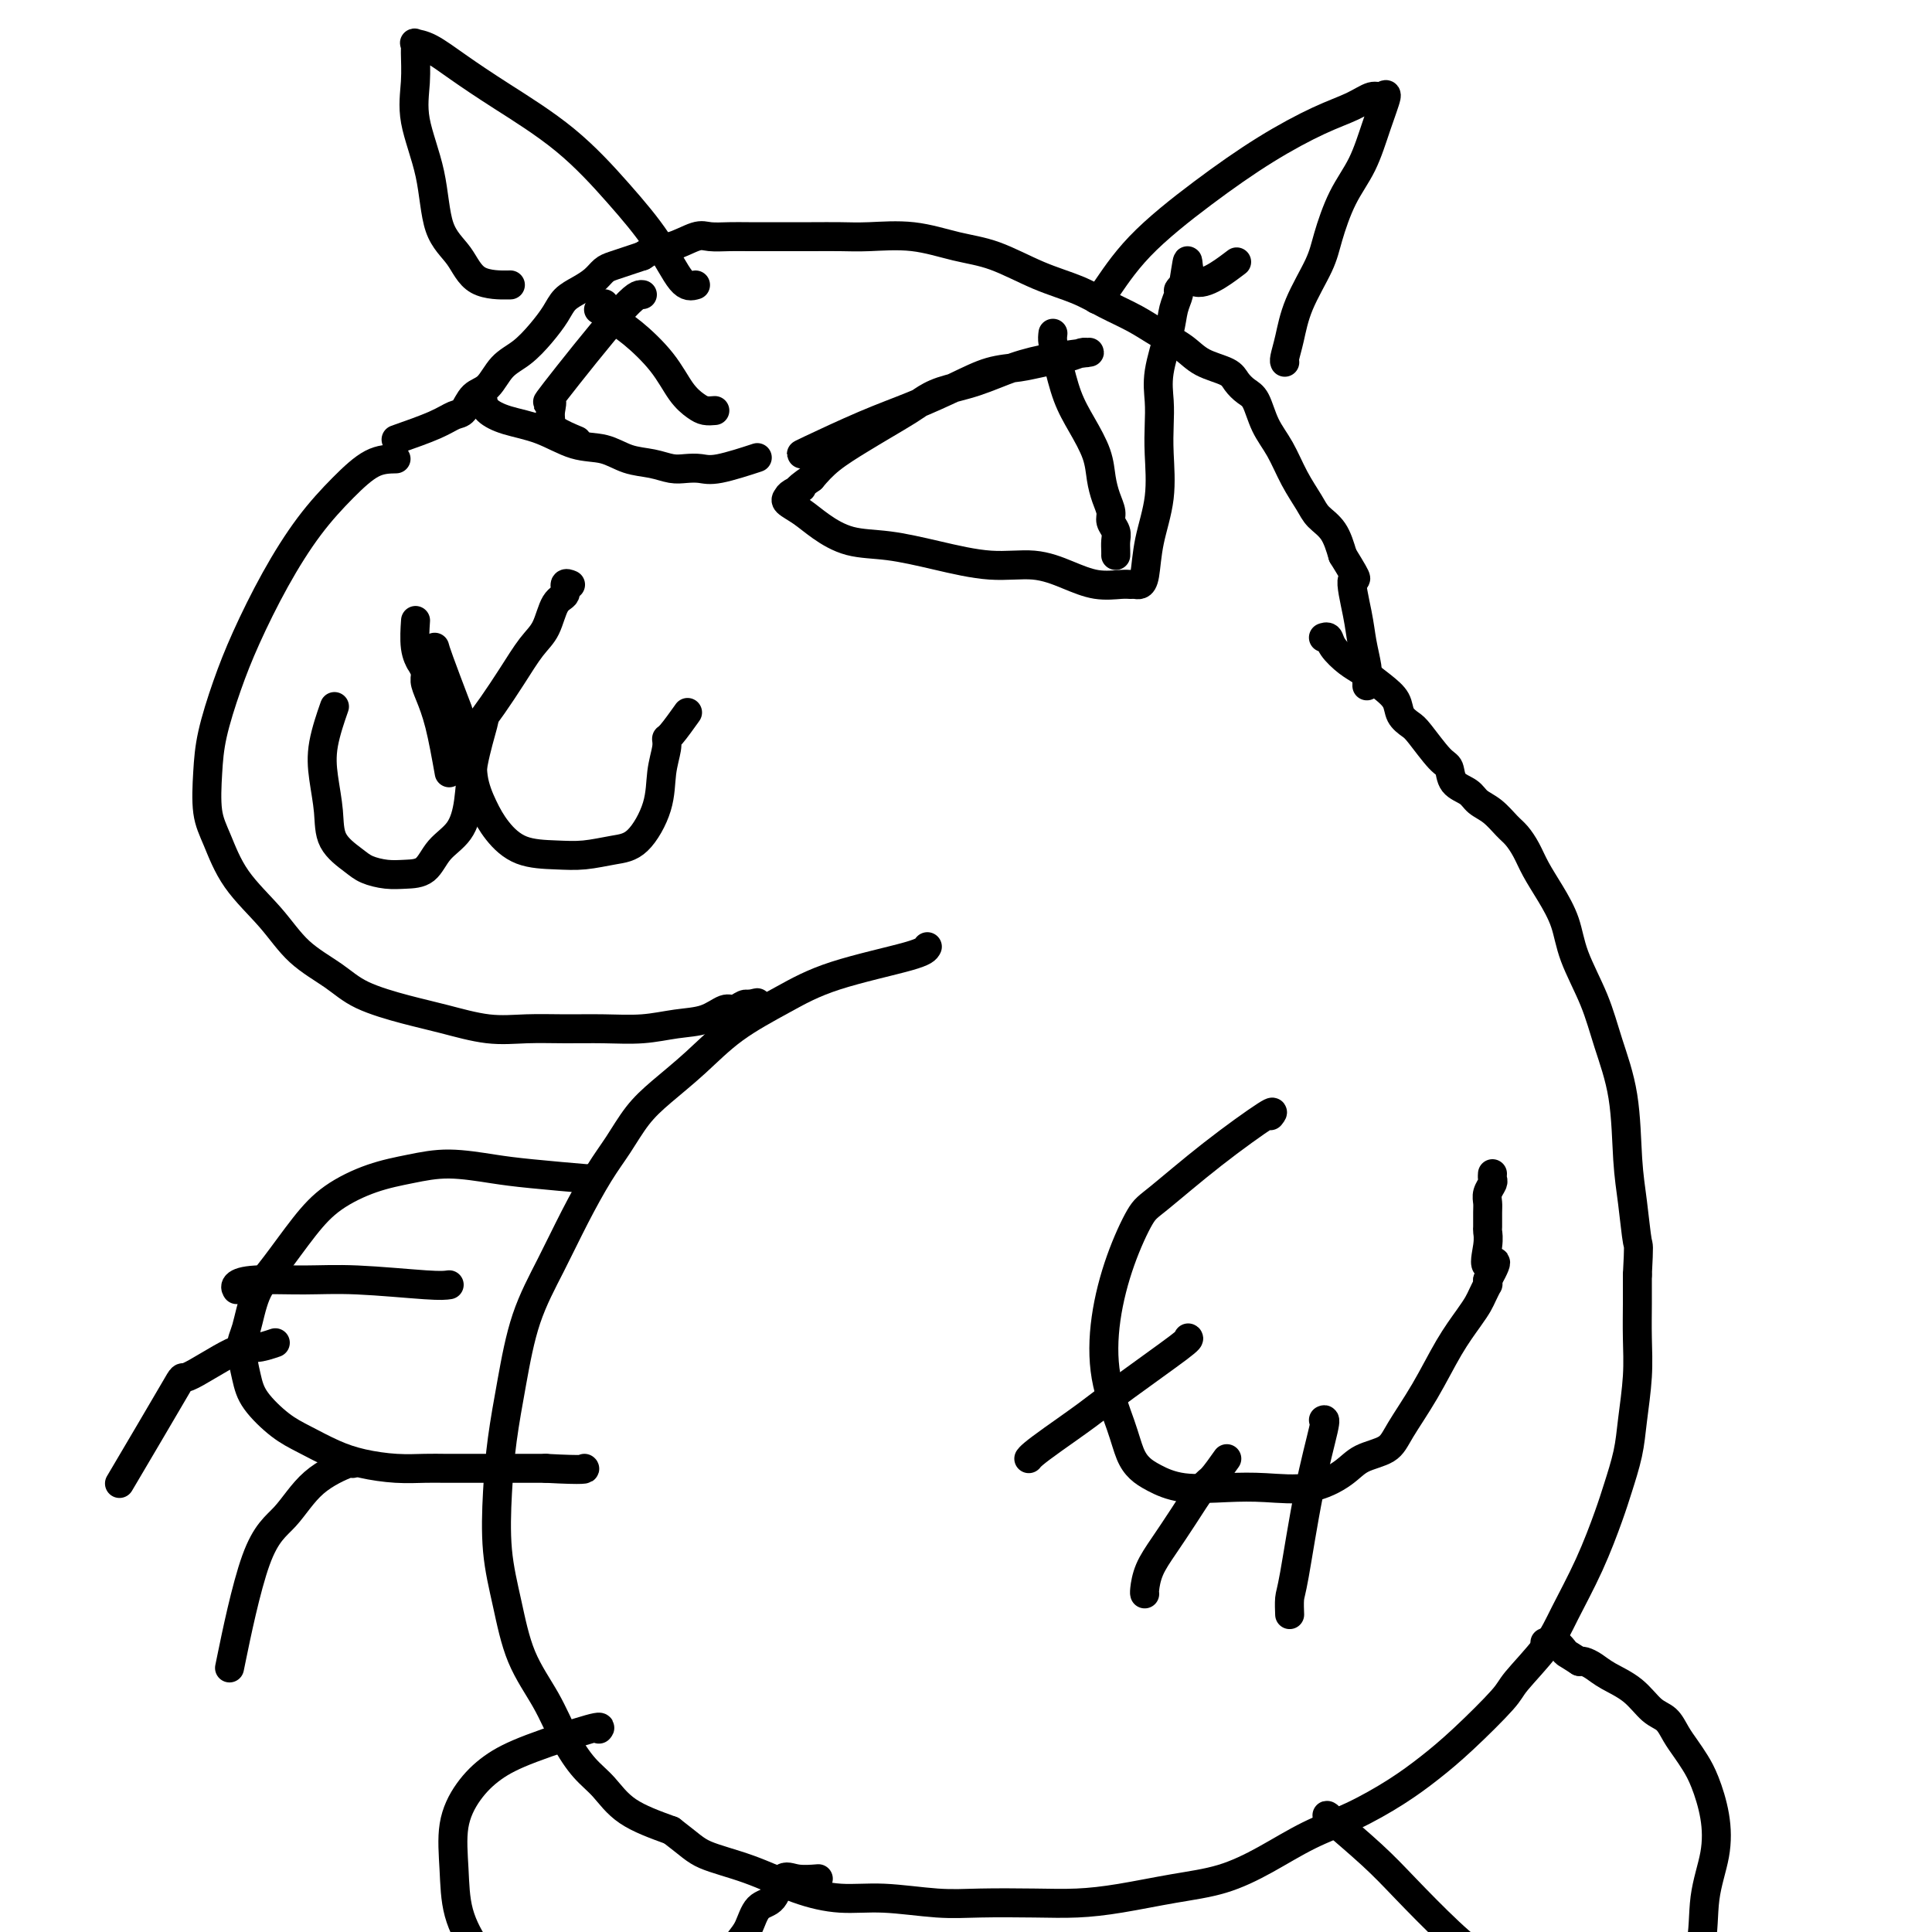 <svg viewBox='0 0 400 400' version='1.1' xmlns='http://www.w3.org/2000/svg' xmlns:xlink='http://www.w3.org/1999/xlink'><g fill='none' stroke='#000000' stroke-width='6' stroke-linecap='round' stroke-linejoin='round'><path d='M90,134c0.115,0.441 0.230,0.882 1,3c0.770,2.118 2.195,5.914 3,8c0.805,2.086 0.992,2.463 1,3c0.008,0.537 -0.161,1.233 0,2c0.161,0.767 0.654,1.603 1,2c0.346,0.397 0.546,0.353 1,0c0.454,-0.353 1.161,-1.015 2,-2c0.839,-0.985 1.810,-2.292 3,-4c1.190,-1.708 2.600,-3.819 4,-6c1.400,-2.181 2.791,-4.434 4,-6c1.209,-1.566 2.237,-2.444 3,-4c0.763,-1.556 1.263,-3.790 2,-5c0.737,-1.210 1.713,-1.397 2,-2c0.287,-0.603 -0.115,-1.624 0,-2c0.115,-0.376 0.747,-0.107 1,0c0.253,0.107 0.126,0.054 0,0'/><path d='M93,160c-0.651,-3.626 -1.303,-7.253 -2,-10c-0.697,-2.747 -1.440,-4.615 -2,-6c-0.560,-1.385 -0.939,-2.286 -1,-3c-0.061,-0.714 0.194,-1.239 0,-2c-0.194,-0.761 -0.836,-1.756 -1,-2c-0.164,-0.244 0.152,0.265 0,0c-0.152,-0.265 -0.772,-1.302 -1,-3c-0.228,-1.698 -0.065,-4.057 0,-5c0.065,-0.943 0.033,-0.472 0,0'/><path d='M100,149c0.205,-0.283 0.410,-0.566 0,1c-0.410,1.566 -1.435,4.980 -2,8c-0.565,3.020 -0.671,5.646 -1,8c-0.329,2.354 -0.881,4.435 -2,6c-1.119,1.565 -2.807,2.613 -4,4c-1.193,1.387 -1.893,3.113 -3,4c-1.107,0.887 -2.623,0.935 -4,1c-1.377,0.065 -2.617,0.148 -4,0c-1.383,-0.148 -2.910,-0.526 -4,-1c-1.090,-0.474 -1.744,-1.043 -3,-2c-1.256,-0.957 -3.114,-2.303 -4,-4c-0.886,-1.697 -0.801,-3.745 -1,-6c-0.199,-2.255 -0.682,-4.718 -1,-7c-0.318,-2.282 -0.470,-4.384 0,-7c0.470,-2.616 1.563,-5.748 2,-7c0.437,-1.252 0.219,-0.626 0,0'/><path d='M98,154c-0.164,2.400 -0.327,4.801 0,7c0.327,2.199 1.145,4.198 2,6c0.855,1.802 1.746,3.408 3,5c1.254,1.592 2.869,3.171 5,4c2.131,0.829 4.778,0.909 7,1c2.222,0.091 4.020,0.192 6,0c1.980,-0.192 4.142,-0.677 6,-1c1.858,-0.323 3.412,-0.483 5,-2c1.588,-1.517 3.211,-4.392 4,-7c0.789,-2.608 0.744,-4.948 1,-7c0.256,-2.052 0.812,-3.815 1,-5c0.188,-1.185 0.009,-1.792 0,-2c-0.009,-0.208 0.151,-0.018 1,-1c0.849,-0.982 2.385,-3.138 3,-4c0.615,-0.862 0.307,-0.431 0,0'/><path d='M82,95c-1.600,0.031 -3.201,0.063 -5,1c-1.799,0.937 -3.797,2.781 -6,5c-2.203,2.219 -4.611,4.815 -7,8c-2.389,3.185 -4.759,6.960 -7,11c-2.241,4.040 -4.353,8.344 -6,12c-1.647,3.656 -2.829,6.663 -4,10c-1.171,3.337 -2.333,7.005 -3,10c-0.667,2.995 -0.840,5.317 -1,8c-0.160,2.683 -0.307,5.729 0,8c0.307,2.271 1.067,3.769 2,6c0.933,2.231 2.037,5.195 4,8c1.963,2.805 4.785,5.451 7,8c2.215,2.549 3.824,5.000 6,7c2.176,2.000 4.918,3.549 7,5c2.082,1.451 3.502,2.806 6,4c2.498,1.194 6.073,2.229 9,3c2.927,0.771 5.207,1.278 8,2c2.793,0.722 6.100,1.658 9,2c2.900,0.342 5.393,0.088 8,0c2.607,-0.088 5.327,-0.011 8,0c2.673,0.011 5.300,-0.043 8,0c2.700,0.043 5.471,0.184 8,0c2.529,-0.184 4.814,-0.694 7,-1c2.186,-0.306 4.274,-0.408 6,-1c1.726,-0.592 3.090,-1.675 4,-2c0.910,-0.325 1.368,0.109 2,0c0.632,-0.109 1.439,-0.760 2,-1c0.561,-0.240 0.874,-0.069 1,0c0.126,0.069 0.063,0.034 0,0'/><path d='M155,208c3.422,-0.778 0.978,-0.222 0,0c-0.978,0.222 -0.489,0.111 0,0'/><path d='M82,91c2.978,-1.050 5.956,-2.100 8,-3c2.044,-0.900 3.155,-1.652 4,-2c0.845,-0.348 1.425,-0.294 2,-1c0.575,-0.706 1.143,-2.173 2,-3c0.857,-0.827 2.001,-1.015 3,-2c0.999,-0.985 1.852,-2.767 3,-4c1.148,-1.233 2.589,-1.916 4,-3c1.411,-1.084 2.790,-2.569 4,-4c1.210,-1.431 2.250,-2.807 3,-4c0.750,-1.193 1.211,-2.203 2,-3c0.789,-0.797 1.905,-1.379 3,-2c1.095,-0.621 2.169,-1.280 3,-2c0.831,-0.720 1.419,-1.502 2,-2c0.581,-0.498 1.157,-0.711 2,-1c0.843,-0.289 1.955,-0.654 3,-1c1.045,-0.346 2.022,-0.673 3,-1'/><path d='M133,53c3.045,-1.878 2.656,-2.072 3,-2c0.344,0.072 1.419,0.412 3,0c1.581,-0.412 3.666,-1.574 5,-2c1.334,-0.426 1.916,-0.114 3,0c1.084,0.114 2.669,0.030 4,0c1.331,-0.030 2.407,-0.008 4,0c1.593,0.008 3.703,0.000 6,0c2.297,-0.000 4.779,0.006 7,0c2.221,-0.006 4.180,-0.026 6,0c1.820,0.026 3.502,0.097 6,0c2.498,-0.097 5.812,-0.360 9,0c3.188,0.360 6.252,1.345 9,2c2.748,0.655 5.182,0.979 8,2c2.818,1.021 6.020,2.738 9,4c2.980,1.262 5.739,2.070 8,3c2.261,0.930 4.024,1.982 6,3c1.976,1.018 4.165,2.002 6,3c1.835,0.998 3.317,2.010 5,3c1.683,0.990 3.567,1.956 5,3c1.433,1.044 2.415,2.164 4,3c1.585,0.836 3.775,1.388 5,2c1.225,0.612 1.486,1.284 2,2c0.514,0.716 1.281,1.474 2,2c0.719,0.526 1.390,0.819 2,2c0.610,1.181 1.160,3.250 2,5c0.840,1.750 1.972,3.180 3,5c1.028,1.820 1.952,4.029 3,6c1.048,1.971 2.219,3.704 3,5c0.781,1.296 1.172,2.157 2,3c0.828,0.843 2.094,1.670 3,3c0.906,1.330 1.453,3.165 2,5'/><path d='M278,115c4.117,6.664 2.410,4.325 2,5c-0.410,0.675 0.479,4.366 1,7c0.521,2.634 0.676,4.212 1,6c0.324,1.788 0.819,3.786 1,5c0.181,1.214 0.049,1.645 0,2c-0.049,0.355 -0.013,0.634 0,1c0.013,0.366 0.004,0.819 0,1c-0.004,0.181 -0.002,0.091 0,0'/><path d='M192,196c-0.258,0.508 -0.517,1.015 -4,2c-3.483,0.985 -10.192,2.447 -15,4c-4.808,1.553 -7.717,3.197 -11,5c-3.283,1.803 -6.941,3.766 -10,6c-3.059,2.234 -5.521,4.740 -8,7c-2.479,2.260 -4.977,4.274 -7,6c-2.023,1.726 -3.572,3.164 -5,5c-1.428,1.836 -2.735,4.071 -4,6c-1.265,1.929 -2.488,3.554 -4,6c-1.512,2.446 -3.312,5.714 -5,9c-1.688,3.286 -3.265,6.589 -5,10c-1.735,3.411 -3.629,6.929 -5,11c-1.371,4.071 -2.218,8.695 -3,13c-0.782,4.305 -1.499,8.290 -2,12c-0.501,3.710 -0.788,7.143 -1,11c-0.212,3.857 -0.350,8.137 0,12c0.350,3.863 1.188,7.310 2,11c0.812,3.690 1.599,7.623 3,11c1.401,3.377 3.417,6.199 5,9c1.583,2.801 2.734,5.582 4,8c1.266,2.418 2.649,4.473 4,6c1.351,1.527 2.671,2.527 4,4c1.329,1.473 2.665,3.421 5,5c2.335,1.579 5.667,2.790 9,4'/><path d='M139,379c3.955,3.018 4.842,4.061 7,5c2.158,0.939 5.586,1.772 9,3c3.414,1.228 6.813,2.851 10,4c3.187,1.149 6.163,1.824 9,2c2.837,0.176 5.536,-0.149 9,0c3.464,0.149 7.692,0.770 11,1c3.308,0.230 5.697,0.069 9,0c3.303,-0.069 7.521,-0.048 11,0c3.479,0.048 6.219,0.121 9,0c2.781,-0.121 5.602,-0.437 9,-1c3.398,-0.563 7.374,-1.374 11,-2c3.626,-0.626 6.901,-1.069 10,-2c3.099,-0.931 6.021,-2.352 9,-4c2.979,-1.648 6.014,-3.525 9,-5c2.986,-1.475 5.921,-2.549 9,-4c3.079,-1.451 6.302,-3.280 9,-5c2.698,-1.720 4.872,-3.330 7,-5c2.128,-1.670 4.209,-3.401 7,-6c2.791,-2.599 6.290,-6.066 8,-8c1.710,-1.934 1.631,-2.334 3,-4c1.369,-1.666 4.187,-4.600 6,-7c1.813,-2.400 2.622,-4.268 4,-7c1.378,-2.732 3.325,-6.327 5,-10c1.675,-3.673 3.080,-7.425 4,-10c0.920,-2.575 1.357,-3.975 2,-6c0.643,-2.025 1.493,-4.676 2,-7c0.507,-2.324 0.672,-4.322 1,-7c0.328,-2.678 0.820,-6.037 1,-9c0.180,-2.963 0.048,-5.528 0,-8c-0.048,-2.472 -0.014,-4.849 0,-7c0.014,-2.151 0.007,-4.075 0,-6'/><path d='M339,264c0.355,-6.924 0.244,-5.735 0,-7c-0.244,-1.265 -0.619,-4.985 -1,-8c-0.381,-3.015 -0.767,-5.326 -1,-9c-0.233,-3.674 -0.313,-8.711 -1,-13c-0.687,-4.289 -1.983,-7.829 -3,-11c-1.017,-3.171 -1.757,-5.972 -3,-9c-1.243,-3.028 -2.990,-6.284 -4,-9c-1.010,-2.716 -1.282,-4.892 -2,-7c-0.718,-2.108 -1.882,-4.149 -3,-6c-1.118,-1.851 -2.189,-3.511 -3,-5c-0.811,-1.489 -1.362,-2.808 -2,-4c-0.638,-1.192 -1.363,-2.259 -2,-3c-0.637,-0.741 -1.186,-1.156 -2,-2c-0.814,-0.844 -1.891,-2.118 -3,-3c-1.109,-0.882 -2.248,-1.374 -3,-2c-0.752,-0.626 -1.115,-1.386 -2,-2c-0.885,-0.614 -2.292,-1.081 -3,-2c-0.708,-0.919 -0.719,-2.290 -1,-3c-0.281,-0.710 -0.833,-0.760 -2,-2c-1.167,-1.240 -2.947,-3.672 -4,-5c-1.053,-1.328 -1.377,-1.553 -2,-2c-0.623,-0.447 -1.545,-1.116 -2,-2c-0.455,-0.884 -0.444,-1.983 -1,-3c-0.556,-1.017 -1.679,-1.950 -3,-3c-1.321,-1.050 -2.841,-2.215 -4,-3c-1.159,-0.785 -1.957,-1.191 -3,-2c-1.043,-0.809 -2.331,-2.021 -3,-3c-0.669,-0.979 -0.719,-1.725 -1,-2c-0.281,-0.275 -0.795,-0.079 -1,0c-0.205,0.079 -0.103,0.039 0,0'/><path d='M263,231c0.515,-0.651 1.029,-1.303 -1,0c-2.029,1.303 -6.603,4.559 -11,8c-4.397,3.441 -8.617,7.066 -11,9c-2.383,1.934 -2.930,2.175 -4,4c-1.070,1.825 -2.663,5.234 -4,9c-1.337,3.766 -2.419,7.891 -3,12c-0.581,4.109 -0.660,8.203 0,12c0.660,3.797 2.059,7.298 3,10c0.941,2.702 1.425,4.605 2,6c0.575,1.395 1.241,2.282 2,3c0.759,0.718 1.611,1.266 3,2c1.389,0.734 3.317,1.652 6,2c2.683,0.348 6.123,0.126 9,0c2.877,-0.126 5.190,-0.154 8,0c2.810,0.154 6.115,0.491 9,0c2.885,-0.491 5.348,-1.811 7,-3c1.652,-1.189 2.493,-2.249 4,-3c1.507,-0.751 3.681,-1.195 5,-2c1.319,-0.805 1.782,-1.973 3,-4c1.218,-2.027 3.191,-4.913 5,-8c1.809,-3.087 3.455,-6.376 5,-9c1.545,-2.624 2.988,-4.583 4,-6c1.012,-1.417 1.592,-2.291 2,-3c0.408,-0.709 0.646,-1.252 1,-2c0.354,-0.748 0.826,-1.701 1,-2c0.174,-0.299 0.050,0.058 0,0c-0.050,-0.058 -0.025,-0.529 0,-1'/><path d='M308,265c3.249,-5.899 0.870,-3.145 0,-3c-0.870,0.145 -0.233,-2.317 0,-4c0.233,-1.683 0.061,-2.586 0,-3c-0.061,-0.414 -0.013,-0.338 0,-1c0.013,-0.662 -0.011,-2.061 0,-3c0.011,-0.939 0.055,-1.418 0,-2c-0.055,-0.582 -0.211,-1.266 0,-2c0.211,-0.734 0.789,-1.516 1,-2c0.211,-0.484 0.057,-0.669 0,-1c-0.057,-0.331 -0.016,-0.809 0,-1c0.016,-0.191 0.008,-0.096 0,0'/><path d='M122,244c0.640,0.092 1.279,0.185 -1,0c-2.279,-0.185 -7.478,-0.647 -11,-1c-3.522,-0.353 -5.368,-0.595 -8,-1c-2.632,-0.405 -6.050,-0.972 -9,-1c-2.950,-0.028 -5.433,0.484 -8,1c-2.567,0.516 -5.219,1.037 -8,2c-2.781,0.963 -5.690,2.369 -8,4c-2.310,1.631 -4.021,3.487 -6,6c-1.979,2.513 -4.226,5.683 -6,8c-1.774,2.317 -3.074,3.780 -4,6c-0.926,2.220 -1.476,5.196 -2,7c-0.524,1.804 -1.020,2.436 -1,4c0.020,1.564 0.556,4.061 1,6c0.444,1.939 0.798,3.321 2,5c1.202,1.679 3.254,3.655 5,5c1.746,1.345 3.187,2.059 5,3c1.813,0.941 3.997,2.109 6,3c2.003,0.891 3.824,1.507 6,2c2.176,0.493 4.706,0.864 7,1c2.294,0.136 4.353,0.036 6,0c1.647,-0.036 2.883,-0.010 4,0c1.117,0.010 2.114,0.003 3,0c0.886,-0.003 1.660,-0.001 3,0c1.340,0.001 3.245,0.000 5,0c1.755,-0.000 3.358,-0.000 5,0c1.642,0.000 3.321,0.000 5,0'/><path d='M113,304c8.622,0.467 8.178,0.133 8,0c-0.178,-0.133 -0.089,-0.067 0,0'/><path d='M124,358c0.305,-0.361 0.610,-0.722 -2,0c-2.610,0.722 -8.136,2.528 -12,4c-3.864,1.472 -6.068,2.610 -8,4c-1.932,1.390 -3.593,3.031 -5,5c-1.407,1.969 -2.561,4.265 -3,7c-0.439,2.735 -0.163,5.907 0,9c0.163,3.093 0.213,6.106 1,9c0.787,2.894 2.312,5.669 4,8c1.688,2.331 3.540,4.219 6,6c2.460,1.781 5.529,3.457 8,5c2.471,1.543 4.345,2.954 6,4c1.655,1.046 3.093,1.726 5,2c1.907,0.274 4.284,0.142 6,0c1.716,-0.142 2.770,-0.295 4,-1c1.230,-0.705 2.637,-1.964 4,-3c1.363,-1.036 2.683,-1.851 4,-3c1.317,-1.149 2.631,-2.634 4,-4c1.369,-1.366 2.793,-2.615 4,-4c1.207,-1.385 2.196,-2.908 3,-4c0.804,-1.092 1.424,-1.753 2,-3c0.576,-1.247 1.108,-3.080 2,-4c0.892,-0.920 2.145,-0.926 3,-2c0.855,-1.074 1.312,-3.216 2,-4c0.688,-0.784 1.608,-0.211 3,0c1.392,0.211 3.255,0.060 4,0c0.745,-0.060 0.373,-0.030 0,0'/><path d='M275,376c-0.330,-0.218 -0.660,-0.437 1,1c1.660,1.437 5.309,4.529 8,7c2.691,2.471 4.422,4.320 7,7c2.578,2.680 6.001,6.192 9,9c2.999,2.808 5.572,4.911 9,7c3.428,2.089 7.712,4.164 11,6c3.288,1.836 5.582,3.434 8,4c2.418,0.566 4.960,0.099 7,0c2.040,-0.099 3.578,0.171 5,0c1.422,-0.171 2.728,-0.784 4,-2c1.272,-1.216 2.510,-3.036 4,-5c1.490,-1.964 3.230,-4.072 4,-7c0.770,-2.928 0.568,-6.674 1,-10c0.432,-3.326 1.497,-6.231 2,-9c0.503,-2.769 0.444,-5.402 0,-8c-0.444,-2.598 -1.273,-5.162 -2,-7c-0.727,-1.838 -1.352,-2.952 -2,-4c-0.648,-1.048 -1.319,-2.031 -2,-3c-0.681,-0.969 -1.372,-1.926 -2,-3c-0.628,-1.074 -1.193,-2.266 -2,-3c-0.807,-0.734 -1.855,-1.009 -3,-2c-1.145,-0.991 -2.387,-2.696 -4,-4c-1.613,-1.304 -3.597,-2.205 -5,-3c-1.403,-0.795 -2.224,-1.483 -3,-2c-0.776,-0.517 -1.507,-0.862 -2,-1c-0.493,-0.138 -0.746,-0.069 -1,0'/><path d='M327,344c-3.375,-2.188 -2.813,-1.658 -3,-2c-0.187,-0.342 -1.122,-1.556 -2,-2c-0.878,-0.444 -1.699,-0.119 -2,0c-0.301,0.119 -0.081,0.032 0,0c0.081,-0.032 0.023,-0.009 0,0c-0.023,0.009 -0.012,0.005 0,0'/><path d='M246,277c0.206,0.087 0.413,0.173 -2,2c-2.413,1.827 -7.445,5.393 -11,8c-3.555,2.607 -5.632,4.254 -8,6c-2.368,1.746 -5.026,3.592 -7,5c-1.974,1.408 -3.262,2.379 -4,3c-0.738,0.621 -0.925,0.892 -1,1c-0.075,0.108 -0.037,0.054 0,0'/><path d='M254,302c-1.136,1.606 -2.273,3.212 -3,4c-0.727,0.788 -1.046,0.757 -2,2c-0.954,1.243 -2.543,3.759 -4,6c-1.457,2.241 -2.783,4.208 -4,6c-1.217,1.792 -2.326,3.408 -3,5c-0.674,1.592 -0.912,3.159 -1,4c-0.088,0.841 -0.025,0.954 0,1c0.025,0.046 0.013,0.023 0,0'/><path d='M274,294c0.257,-0.145 0.514,-0.290 0,2c-0.514,2.290 -1.798,7.016 -3,13c-1.202,5.984 -2.322,13.225 -3,17c-0.678,3.775 -0.914,4.084 -1,5c-0.086,0.916 -0.023,2.439 0,3c0.023,0.561 0.007,0.160 0,0c-0.007,-0.160 -0.003,-0.080 0,0'/><path d='M93,266c-0.789,0.115 -1.578,0.230 -5,0c-3.422,-0.230 -9.477,-0.804 -14,-1c-4.523,-0.196 -7.513,-0.014 -11,0c-3.487,0.014 -7.471,-0.141 -10,0c-2.529,0.141 -3.604,0.576 -4,1c-0.396,0.424 -0.113,0.835 0,1c0.113,0.165 0.057,0.082 0,0'/><path d='M57,278c-1.394,0.473 -2.789,0.946 -4,1c-1.211,0.054 -2.239,-0.312 -5,1c-2.761,1.312 -7.256,4.300 -9,5c-1.744,0.700 -0.739,-0.888 -3,3c-2.261,3.888 -7.789,13.254 -10,17c-2.211,3.746 -1.106,1.873 0,0'/><path d='M73,303c0.226,-0.271 0.452,-0.542 -1,0c-1.452,0.542 -4.582,1.897 -7,4c-2.418,2.103 -4.122,4.956 -6,7c-1.878,2.044 -3.929,3.281 -6,9c-2.071,5.719 -4.163,15.920 -5,20c-0.837,4.080 -0.418,2.040 0,0'/><path d='M166,94c-0.158,0.049 -0.316,0.097 2,-1c2.316,-1.097 7.105,-3.341 11,-5c3.895,-1.659 6.897,-2.735 10,-4c3.103,-1.265 6.308,-2.720 9,-4c2.692,-1.280 4.871,-2.385 7,-3c2.129,-0.615 4.207,-0.739 6,-1c1.793,-0.261 3.302,-0.658 5,-1c1.698,-0.342 3.585,-0.628 5,-1c1.415,-0.372 2.359,-0.829 3,-1c0.641,-0.171 0.979,-0.055 1,0c0.021,0.055 -0.274,0.049 0,0c0.274,-0.049 1.116,-0.140 0,0c-1.116,0.140 -4.189,0.513 -7,1c-2.811,0.487 -5.359,1.088 -8,2c-2.641,0.912 -5.374,2.134 -8,3c-2.626,0.866 -5.144,1.375 -7,2c-1.856,0.625 -3.049,1.367 -4,2c-0.951,0.633 -1.661,1.159 -3,2c-1.339,0.841 -3.307,1.999 -5,3c-1.693,1.001 -3.110,1.847 -5,3c-1.890,1.153 -4.254,2.615 -6,4c-1.746,1.385 -2.873,2.692 -4,4'/><path d='M168,99c-4.522,3.190 -2.328,2.167 -2,2c0.328,-0.167 -1.212,0.524 -2,1c-0.788,0.476 -0.825,0.737 -1,1c-0.175,0.263 -0.487,0.528 0,1c0.487,0.472 1.773,1.151 3,2c1.227,0.849 2.394,1.867 4,3c1.606,1.133 3.652,2.379 6,3c2.348,0.621 4.997,0.617 8,1c3.003,0.383 6.360,1.154 10,2c3.640,0.846 7.563,1.768 11,2c3.437,0.232 6.388,-0.225 9,0c2.612,0.225 4.885,1.132 7,2c2.115,0.868 4.072,1.697 6,2c1.928,0.303 3.826,0.079 5,0c1.174,-0.079 1.623,-0.012 2,0c0.377,0.012 0.683,-0.029 1,0c0.317,0.029 0.645,0.130 1,0c0.355,-0.130 0.736,-0.491 1,-2c0.264,-1.509 0.411,-4.167 1,-7c0.589,-2.833 1.620,-5.843 2,-9c0.380,-3.157 0.109,-6.462 0,-9c-0.109,-2.538 -0.055,-4.310 0,-6c0.055,-1.690 0.110,-3.297 0,-5c-0.110,-1.703 -0.384,-3.503 0,-6c0.384,-2.497 1.427,-5.692 2,-8c0.573,-2.308 0.676,-3.729 1,-5c0.324,-1.271 0.870,-2.392 1,-3c0.130,-0.608 -0.157,-0.702 0,-1c0.157,-0.298 0.759,-0.799 1,-1c0.241,-0.201 0.120,-0.100 0,0'/><path d='M245,59c1.524,-9.643 0.333,-2.750 2,-1c1.667,1.750 6.190,-1.643 8,-3c1.810,-1.357 0.905,-0.679 0,0'/><path d='M218,69c-0.071,0.567 -0.142,1.133 0,2c0.142,0.867 0.496,2.034 1,4c0.504,1.966 1.157,4.732 2,7c0.843,2.268 1.876,4.039 3,6c1.124,1.961 2.339,4.111 3,6c0.661,1.889 0.769,3.517 1,5c0.231,1.483 0.584,2.820 1,4c0.416,1.180 0.896,2.204 1,3c0.104,0.796 -0.168,1.366 0,2c0.168,0.634 0.777,1.333 1,2c0.223,0.667 0.060,1.303 0,2c-0.060,0.697 -0.016,1.457 0,2c0.016,0.543 0.005,0.869 0,1c-0.005,0.131 -0.002,0.065 0,0'/><path d='M148,85c-0.688,0.059 -1.377,0.119 -2,0c-0.623,-0.119 -1.182,-0.416 -2,-1c-0.818,-0.584 -1.896,-1.457 -3,-3c-1.104,-1.543 -2.233,-3.758 -4,-6c-1.767,-2.242 -4.172,-4.510 -6,-6c-1.828,-1.490 -3.079,-2.202 -4,-3c-0.921,-0.798 -1.511,-1.682 -2,-2c-0.489,-0.318 -0.877,-0.072 -1,0c-0.123,0.072 0.019,-0.032 0,0c-0.019,0.032 -0.197,0.201 0,0c0.197,-0.201 0.771,-0.772 1,-1c0.229,-0.228 0.115,-0.114 0,0'/><path d='M100,83c0.136,0.656 0.272,1.312 1,2c0.728,0.688 2.048,1.406 4,2c1.952,0.594 4.535,1.062 7,2c2.465,0.938 4.813,2.346 7,3c2.187,0.654 4.213,0.554 6,1c1.787,0.446 3.335,1.440 5,2c1.665,0.560 3.445,0.688 5,1c1.555,0.312 2.884,0.808 4,1c1.116,0.192 2.020,0.079 3,0c0.980,-0.079 2.036,-0.124 3,0c0.964,0.124 1.837,0.418 4,0c2.163,-0.418 5.618,-1.548 7,-2c1.382,-0.452 0.691,-0.226 0,0'/><path d='M133,61c-0.671,-0.073 -1.343,-0.147 -5,4c-3.657,4.147 -10.301,12.514 -13,16c-2.699,3.486 -1.455,2.090 -1,2c0.455,-0.090 0.119,1.125 0,2c-0.119,0.875 -0.022,1.410 0,2c0.022,0.590 -0.033,1.236 1,2c1.033,0.764 3.152,1.647 4,2c0.848,0.353 0.424,0.177 0,0'/><path d='M227,62c0.362,-0.098 0.724,-0.197 2,-2c1.276,-1.803 3.468,-5.312 7,-9c3.532,-3.688 8.406,-7.556 13,-11c4.594,-3.444 8.908,-6.463 13,-9c4.092,-2.537 7.963,-4.593 11,-6c3.037,-1.407 5.239,-2.165 7,-3c1.761,-0.835 3.080,-1.747 4,-2c0.920,-0.253 1.439,0.154 2,0c0.561,-0.154 1.163,-0.871 1,0c-0.163,0.871 -1.091,3.328 -2,6c-0.909,2.672 -1.798,5.559 -3,8c-1.202,2.441 -2.717,4.434 -4,7c-1.283,2.566 -2.333,5.703 -3,8c-0.667,2.297 -0.949,3.754 -2,6c-1.051,2.246 -2.870,5.281 -4,8c-1.130,2.719 -1.571,5.120 -2,7c-0.429,1.880 -0.846,3.237 -1,4c-0.154,0.763 -0.044,0.932 0,1c0.044,0.068 0.022,0.034 0,0'/><path d='M144,59c-0.879,0.253 -1.758,0.505 -3,-1c-1.242,-1.505 -2.848,-4.768 -5,-8c-2.152,-3.232 -4.852,-6.431 -8,-10c-3.148,-3.569 -6.746,-7.506 -11,-11c-4.254,-3.494 -9.164,-6.545 -13,-9c-3.836,-2.455 -6.597,-4.315 -9,-6c-2.403,-1.685 -4.447,-3.195 -6,-4c-1.553,-0.805 -2.615,-0.905 -3,-1c-0.385,-0.095 -0.093,-0.183 0,0c0.093,0.183 -0.013,0.639 0,2c0.013,1.361 0.146,3.629 0,6c-0.146,2.371 -0.570,4.846 0,8c0.570,3.154 2.133,6.989 3,11c0.867,4.011 1.039,8.199 2,11c0.961,2.801 2.711,4.215 4,6c1.289,1.785 2.116,3.942 4,5c1.884,1.058 4.824,1.017 6,1c1.176,-0.017 0.588,-0.008 0,0'/></g>
</svg>
